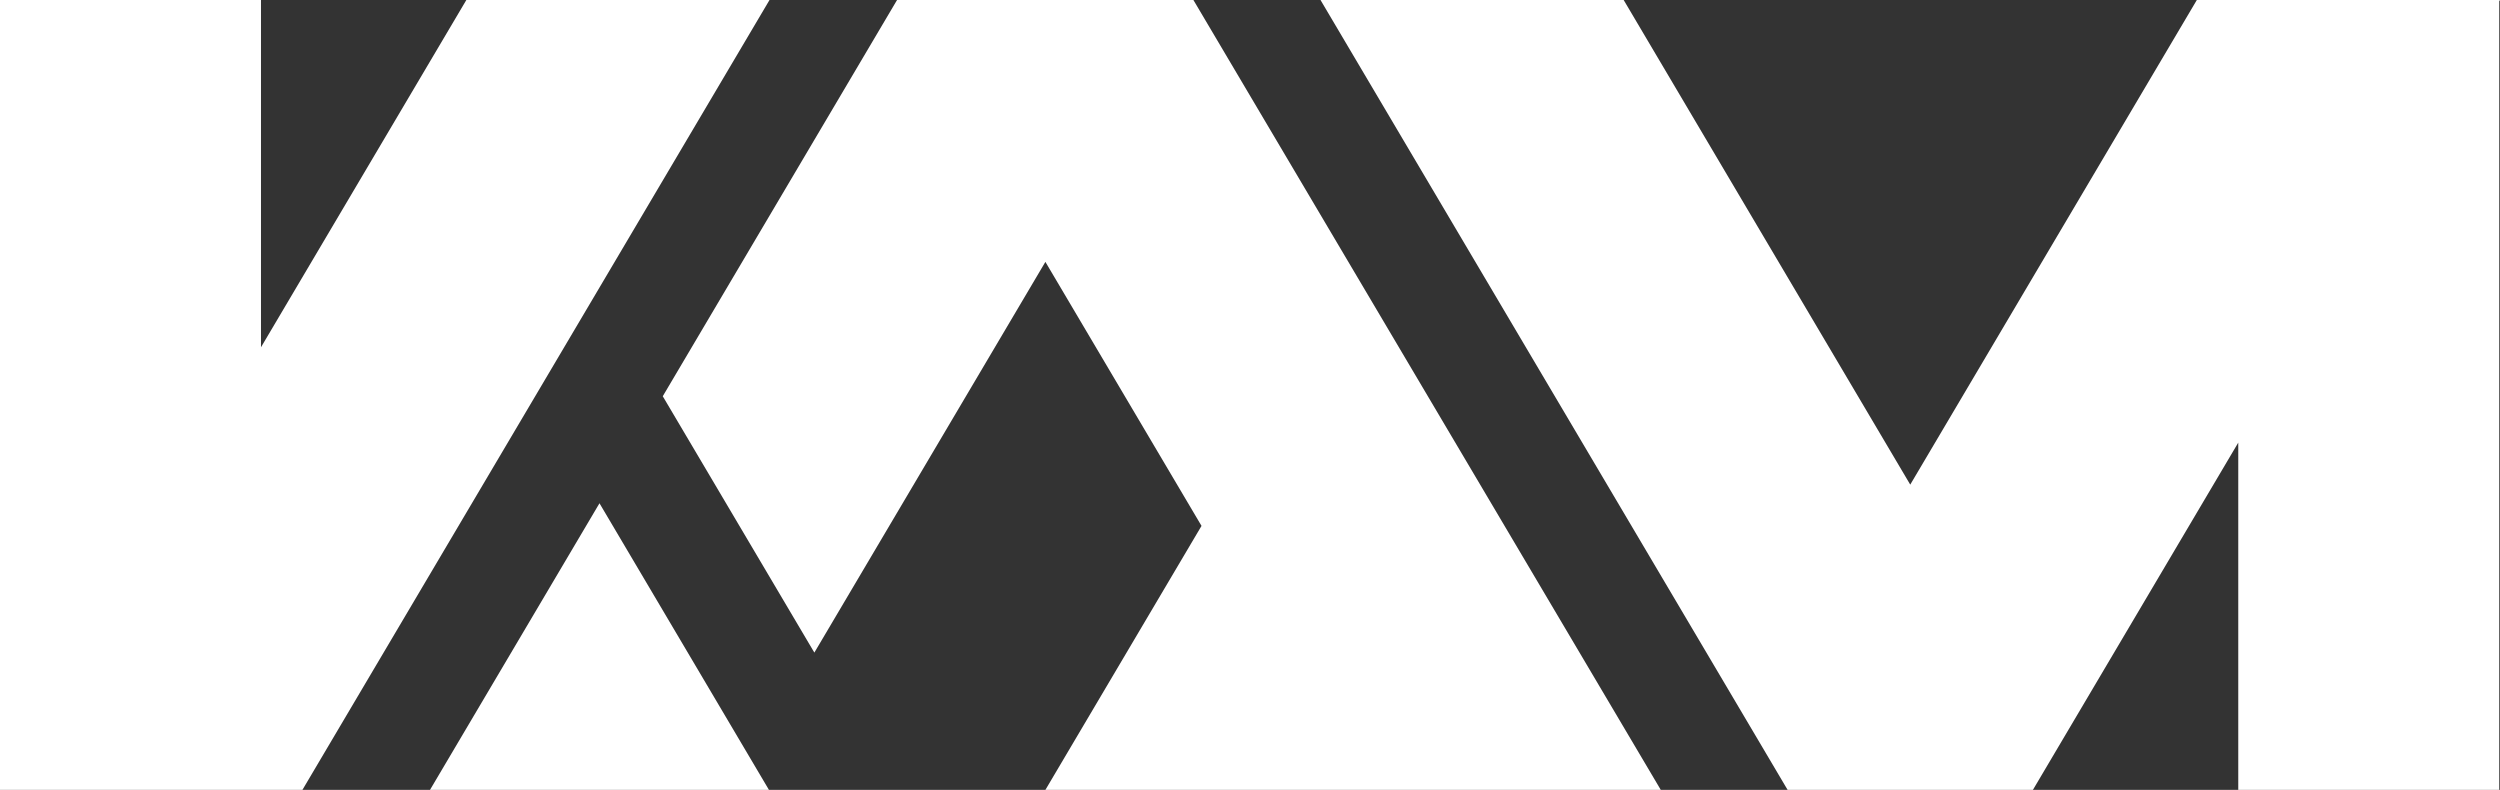 <svg id="Слой_1" data-name="Слой 1" xmlns="http://www.w3.org/2000/svg" viewBox="0 0 206.875 65.363">
  <rect x="0" y="0" width="206.875" height="65.363" fill="#333333" stroke="none"/>
  <defs>
    <style>
      .cls-1 {
        fill: #fff;
      }
    </style>
  </defs>
  <title>KAM</title>
  <polygon class="cls-1" points="35.582 65.363 63.631 65.363 49.607 41.645 35.582 65.363"/>
  <polygon class="cls-1" points="74.231 0 54.844 32.789 67.388 54.002 86.506 21.67 99.425 43.517 86.506 65.363 112.343 65.363 114.556 65.363 137.43 65.363 98.754 0 74.231 0"/>
  <polygon class="cls-1" points="181.788 0 158.073 40.103 134.359 0 109.272 0 147.925 65.363 168.223 65.363 185.216 36.627 185.216 65.363 206.812 65.363 206.812 0.106 206.876 0 181.788 0"/>
  <polygon class="cls-1" points="38.59 0 21.597 28.735 21.597 0 0 0 0 65.257 0 65.257 0 65.363 25.025 65.363 63.677 0 38.59 0"/>
</svg>
